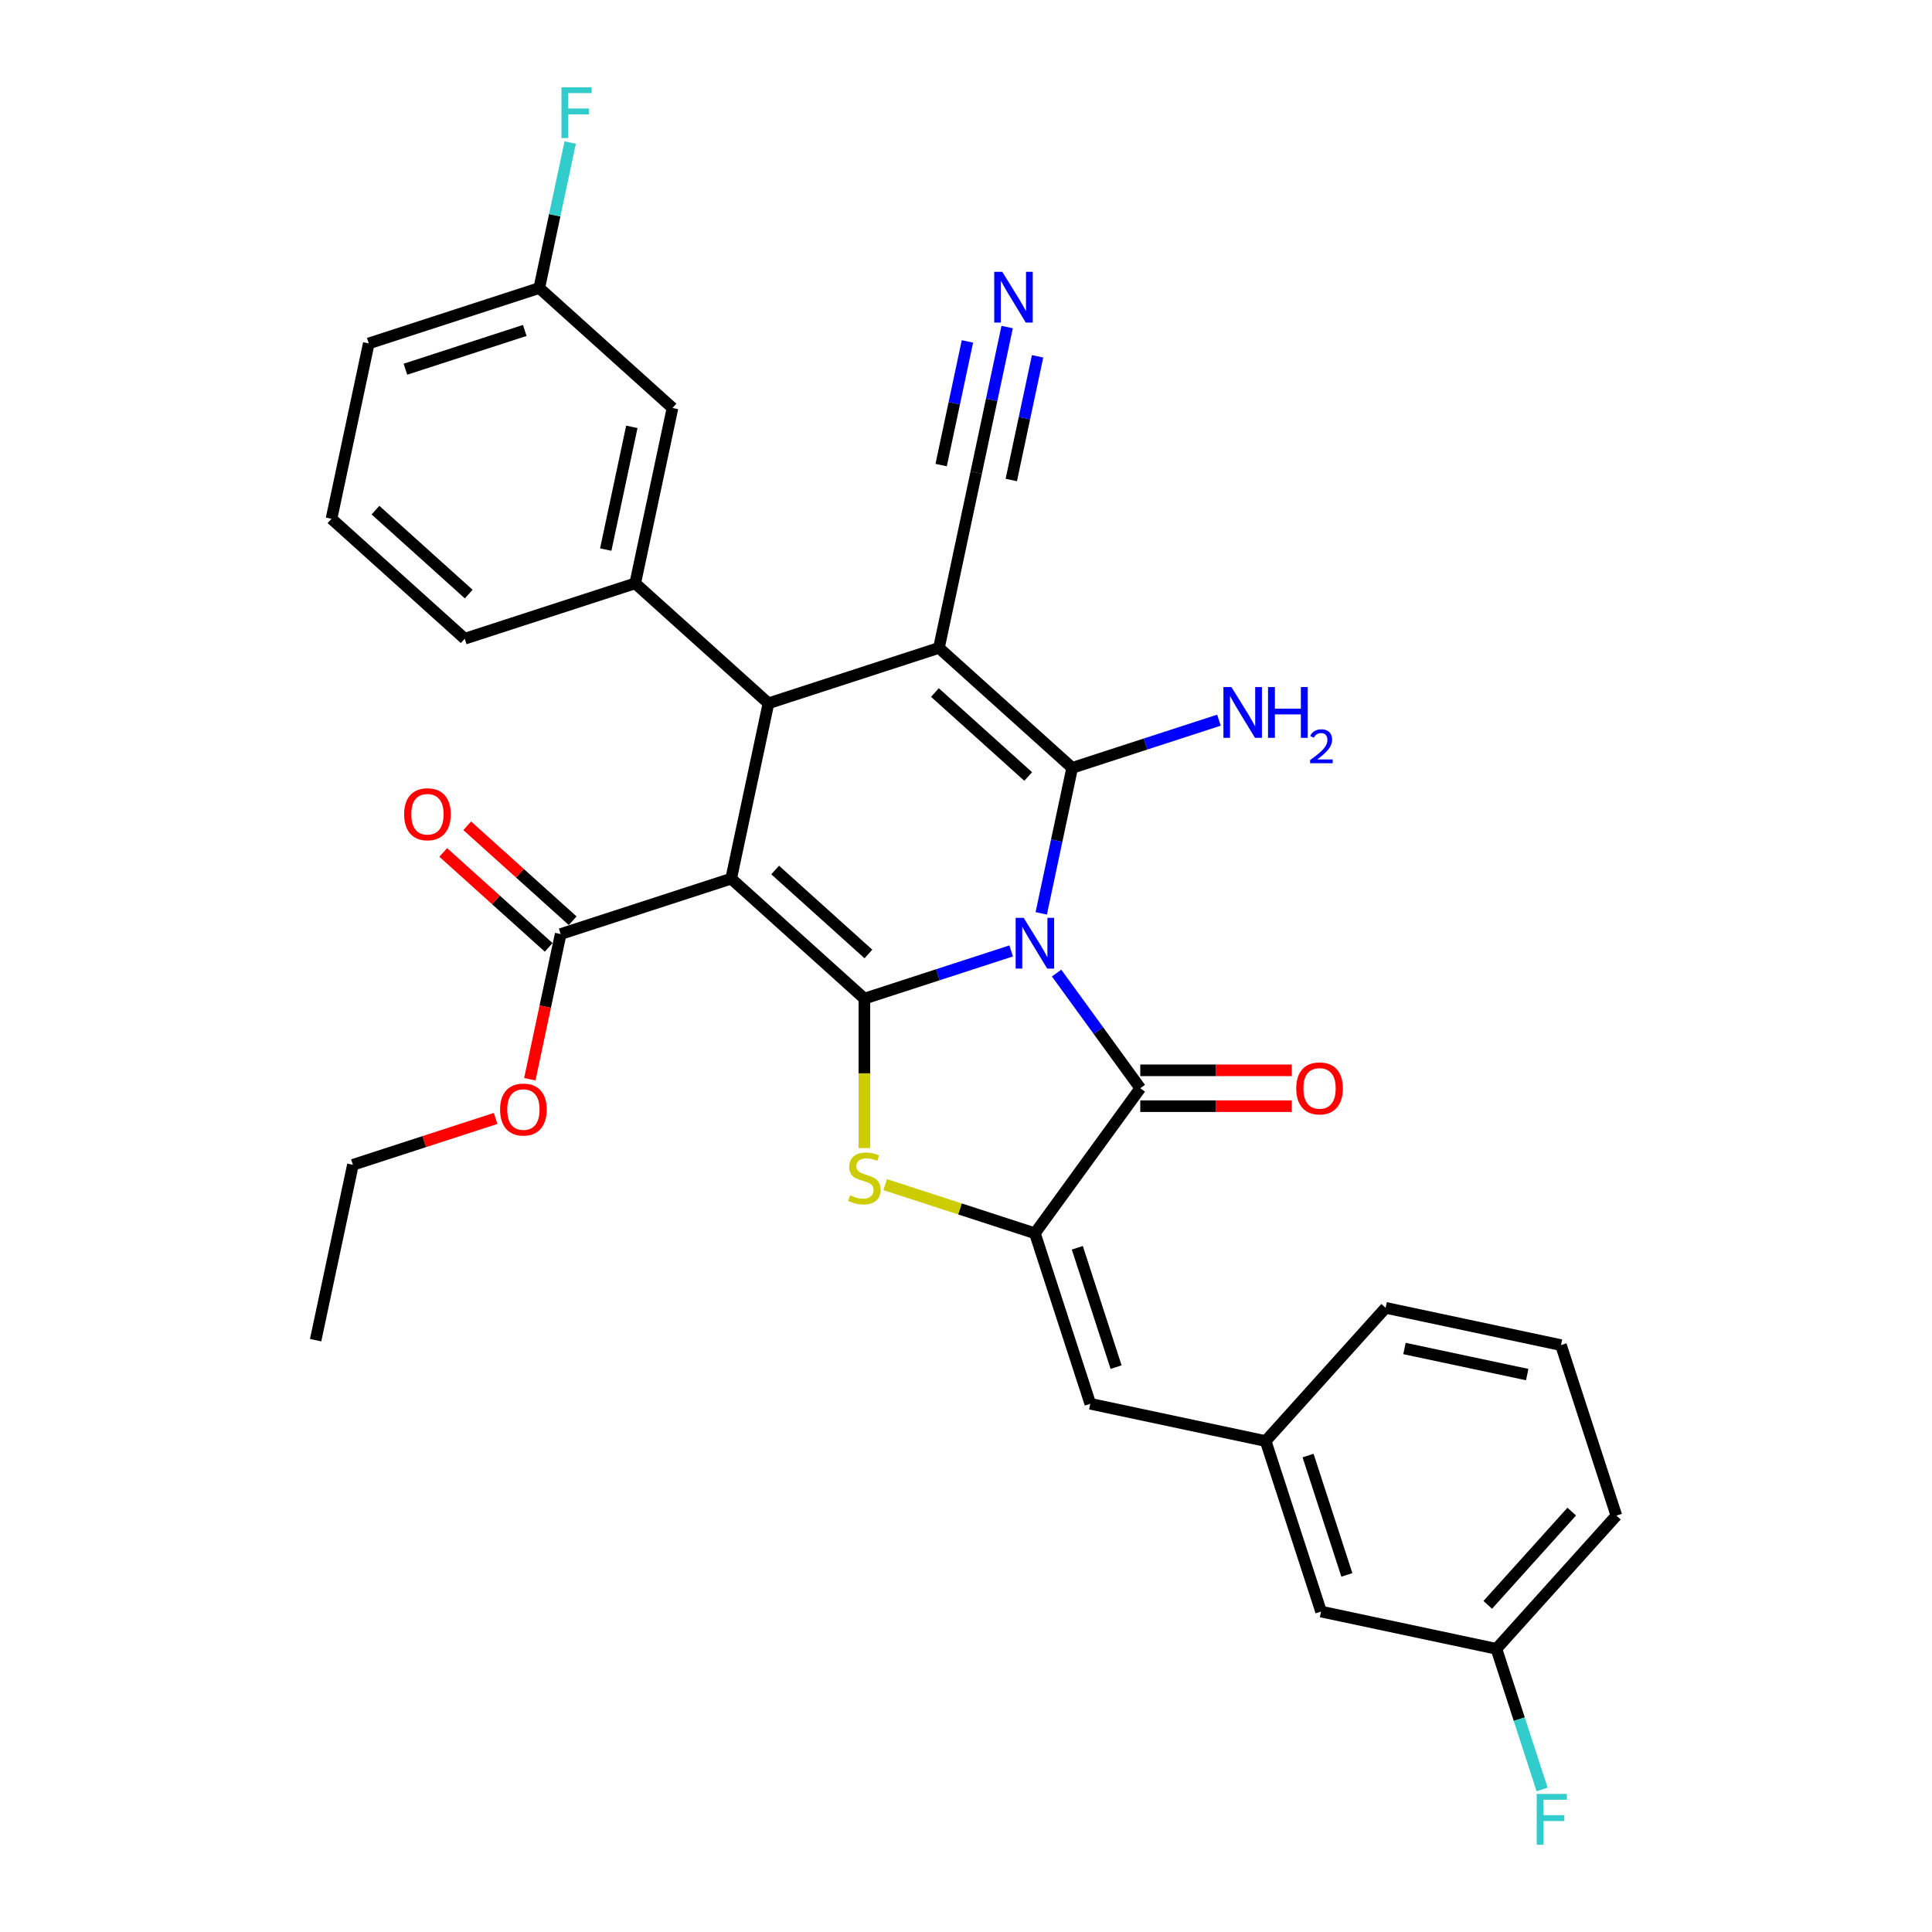 <?xml version='1.0' encoding='iso-8859-1'?>
<svg version='1.1' baseProfile='full'
              xmlns='http://www.w3.org/2000/svg'
                      xmlns:rdkit='http://www.rdkit.org/xml'
                      xmlns:xlink='http://www.w3.org/1999/xlink'
                  xml:space='preserve'
width='1000px' height='1000px' viewBox='0 0 1000 1000'>
<!-- END OF HEADER -->
<rect style='opacity:1.0;fill:#FFFFFF;stroke:none' width='1000' height='1000' x='0' y='0'> </rect>
<path class='bond-0' d='M 523.378,492.198 L 485.396,504.539' style='fill:none;fill-rule:evenodd;stroke:#0000FF;stroke-width:6px;stroke-linecap:butt;stroke-linejoin:miter;stroke-opacity:1' />
<path class='bond-0' d='M 485.396,504.539 L 447.413,516.88' style='fill:none;fill-rule:evenodd;stroke:#000000;stroke-width:6px;stroke-linecap:butt;stroke-linejoin:miter;stroke-opacity:1' />
<path class='bond-2' d='M 538.95,472.747 L 546.953,435.094' style='fill:none;fill-rule:evenodd;stroke:#0000FF;stroke-width:6px;stroke-linecap:butt;stroke-linejoin:miter;stroke-opacity:1' />
<path class='bond-2' d='M 546.953,435.094 L 554.956,397.441' style='fill:none;fill-rule:evenodd;stroke:#000000;stroke-width:6px;stroke-linecap:butt;stroke-linejoin:miter;stroke-opacity:1' />
<path class='bond-5' d='M 546.895,503.665 L 568.55,533.47' style='fill:none;fill-rule:evenodd;stroke:#0000FF;stroke-width:6px;stroke-linecap:butt;stroke-linejoin:miter;stroke-opacity:1' />
<path class='bond-5' d='M 568.55,533.47 L 590.205,563.276' style='fill:none;fill-rule:evenodd;stroke:#000000;stroke-width:6px;stroke-linecap:butt;stroke-linejoin:miter;stroke-opacity:1' />
<path class='bond-1' d='M 447.413,516.88 L 378.455,454.79' style='fill:none;fill-rule:evenodd;stroke:#000000;stroke-width:6px;stroke-linecap:butt;stroke-linejoin:miter;stroke-opacity:1' />
<path class='bond-1' d='M 449.487,493.775 L 401.217,450.312' style='fill:none;fill-rule:evenodd;stroke:#000000;stroke-width:6px;stroke-linecap:butt;stroke-linejoin:miter;stroke-opacity:1' />
<path class='bond-6' d='M 447.413,516.88 L 447.413,555.565' style='fill:none;fill-rule:evenodd;stroke:#000000;stroke-width:6px;stroke-linecap:butt;stroke-linejoin:miter;stroke-opacity:1' />
<path class='bond-6' d='M 447.413,555.565 L 447.413,594.25' style='fill:none;fill-rule:evenodd;stroke:#CCCC00;stroke-width:6px;stroke-linecap:butt;stroke-linejoin:miter;stroke-opacity:1' />
<path class='bond-8' d='M 378.455,454.79 L 290.205,483.464' style='fill:none;fill-rule:evenodd;stroke:#000000;stroke-width:6px;stroke-linecap:butt;stroke-linejoin:miter;stroke-opacity:1' />
<path class='bond-33' d='M 378.455,454.79 L 397.748,364.026' style='fill:none;fill-rule:evenodd;stroke:#000000;stroke-width:6px;stroke-linecap:butt;stroke-linejoin:miter;stroke-opacity:1' />
<path class='bond-3' d='M 554.956,397.441 L 485.998,335.351' style='fill:none;fill-rule:evenodd;stroke:#000000;stroke-width:6px;stroke-linecap:butt;stroke-linejoin:miter;stroke-opacity:1' />
<path class='bond-3' d='M 532.194,401.92 L 483.924,358.457' style='fill:none;fill-rule:evenodd;stroke:#000000;stroke-width:6px;stroke-linecap:butt;stroke-linejoin:miter;stroke-opacity:1' />
<path class='bond-14' d='M 554.956,397.441 L 592.939,385.1' style='fill:none;fill-rule:evenodd;stroke:#000000;stroke-width:6px;stroke-linecap:butt;stroke-linejoin:miter;stroke-opacity:1' />
<path class='bond-14' d='M 592.939,385.1 L 630.921,372.759' style='fill:none;fill-rule:evenodd;stroke:#0000FF;stroke-width:6px;stroke-linecap:butt;stroke-linejoin:miter;stroke-opacity:1' />
<path class='bond-4' d='M 485.998,335.351 L 397.748,364.026' style='fill:none;fill-rule:evenodd;stroke:#000000;stroke-width:6px;stroke-linecap:butt;stroke-linejoin:miter;stroke-opacity:1' />
<path class='bond-10' d='M 485.998,335.351 L 505.291,244.587' style='fill:none;fill-rule:evenodd;stroke:#000000;stroke-width:6px;stroke-linecap:butt;stroke-linejoin:miter;stroke-opacity:1' />
<path class='bond-9' d='M 397.748,364.026 L 328.79,301.936' style='fill:none;fill-rule:evenodd;stroke:#000000;stroke-width:6px;stroke-linecap:butt;stroke-linejoin:miter;stroke-opacity:1' />
<path class='bond-7' d='M 590.205,563.276 L 535.664,638.346' style='fill:none;fill-rule:evenodd;stroke:#000000;stroke-width:6px;stroke-linecap:butt;stroke-linejoin:miter;stroke-opacity:1' />
<path class='bond-13' d='M 590.205,572.555 L 629.41,572.555' style='fill:none;fill-rule:evenodd;stroke:#000000;stroke-width:6px;stroke-linecap:butt;stroke-linejoin:miter;stroke-opacity:1' />
<path class='bond-13' d='M 629.41,572.555 L 668.615,572.555' style='fill:none;fill-rule:evenodd;stroke:#FF0000;stroke-width:6px;stroke-linecap:butt;stroke-linejoin:miter;stroke-opacity:1' />
<path class='bond-13' d='M 590.205,553.997 L 629.41,553.997' style='fill:none;fill-rule:evenodd;stroke:#000000;stroke-width:6px;stroke-linecap:butt;stroke-linejoin:miter;stroke-opacity:1' />
<path class='bond-13' d='M 629.41,553.997 L 668.615,553.997' style='fill:none;fill-rule:evenodd;stroke:#FF0000;stroke-width:6px;stroke-linecap:butt;stroke-linejoin:miter;stroke-opacity:1' />
<path class='bond-32' d='M 458.158,613.163 L 496.911,625.755' style='fill:none;fill-rule:evenodd;stroke:#CCCC00;stroke-width:6px;stroke-linecap:butt;stroke-linejoin:miter;stroke-opacity:1' />
<path class='bond-32' d='M 496.911,625.755 L 535.664,638.346' style='fill:none;fill-rule:evenodd;stroke:#000000;stroke-width:6px;stroke-linecap:butt;stroke-linejoin:miter;stroke-opacity:1' />
<path class='bond-11' d='M 535.664,638.346 L 564.338,726.597' style='fill:none;fill-rule:evenodd;stroke:#000000;stroke-width:6px;stroke-linecap:butt;stroke-linejoin:miter;stroke-opacity:1' />
<path class='bond-11' d='M 557.615,645.849 L 577.687,707.624' style='fill:none;fill-rule:evenodd;stroke:#000000;stroke-width:6px;stroke-linecap:butt;stroke-linejoin:miter;stroke-opacity:1' />
<path class='bond-17' d='M 296.414,476.569 L 269.126,451.999' style='fill:none;fill-rule:evenodd;stroke:#000000;stroke-width:6px;stroke-linecap:butt;stroke-linejoin:miter;stroke-opacity:1' />
<path class='bond-17' d='M 269.126,451.999 L 241.839,427.429' style='fill:none;fill-rule:evenodd;stroke:#FF0000;stroke-width:6px;stroke-linecap:butt;stroke-linejoin:miter;stroke-opacity:1' />
<path class='bond-17' d='M 283.996,490.36 L 256.708,465.79' style='fill:none;fill-rule:evenodd;stroke:#000000;stroke-width:6px;stroke-linecap:butt;stroke-linejoin:miter;stroke-opacity:1' />
<path class='bond-17' d='M 256.708,465.79 L 229.421,441.22' style='fill:none;fill-rule:evenodd;stroke:#FF0000;stroke-width:6px;stroke-linecap:butt;stroke-linejoin:miter;stroke-opacity:1' />
<path class='bond-20' d='M 290.205,483.464 L 282.217,521.043' style='fill:none;fill-rule:evenodd;stroke:#000000;stroke-width:6px;stroke-linecap:butt;stroke-linejoin:miter;stroke-opacity:1' />
<path class='bond-20' d='M 282.217,521.043 L 274.23,558.621' style='fill:none;fill-rule:evenodd;stroke:#FF0000;stroke-width:6px;stroke-linecap:butt;stroke-linejoin:miter;stroke-opacity:1' />
<path class='bond-15' d='M 328.79,301.936 L 348.082,211.171' style='fill:none;fill-rule:evenodd;stroke:#000000;stroke-width:6px;stroke-linecap:butt;stroke-linejoin:miter;stroke-opacity:1' />
<path class='bond-15' d='M 313.531,284.463 L 327.036,220.928' style='fill:none;fill-rule:evenodd;stroke:#000000;stroke-width:6px;stroke-linecap:butt;stroke-linejoin:miter;stroke-opacity:1' />
<path class='bond-23' d='M 328.79,301.936 L 240.539,330.61' style='fill:none;fill-rule:evenodd;stroke:#000000;stroke-width:6px;stroke-linecap:butt;stroke-linejoin:miter;stroke-opacity:1' />
<path class='bond-12' d='M 505.291,244.587 L 513.294,206.935' style='fill:none;fill-rule:evenodd;stroke:#000000;stroke-width:6px;stroke-linecap:butt;stroke-linejoin:miter;stroke-opacity:1' />
<path class='bond-12' d='M 513.294,206.935 L 521.297,169.282' style='fill:none;fill-rule:evenodd;stroke:#0000FF;stroke-width:6px;stroke-linecap:butt;stroke-linejoin:miter;stroke-opacity:1' />
<path class='bond-12' d='M 523.444,248.446 L 530.246,216.441' style='fill:none;fill-rule:evenodd;stroke:#000000;stroke-width:6px;stroke-linecap:butt;stroke-linejoin:miter;stroke-opacity:1' />
<path class='bond-12' d='M 530.246,216.441 L 537.049,184.436' style='fill:none;fill-rule:evenodd;stroke:#0000FF;stroke-width:6px;stroke-linecap:butt;stroke-linejoin:miter;stroke-opacity:1' />
<path class='bond-12' d='M 487.138,240.729 L 493.941,208.724' style='fill:none;fill-rule:evenodd;stroke:#000000;stroke-width:6px;stroke-linecap:butt;stroke-linejoin:miter;stroke-opacity:1' />
<path class='bond-12' d='M 493.941,208.724 L 500.744,176.719' style='fill:none;fill-rule:evenodd;stroke:#0000FF;stroke-width:6px;stroke-linecap:butt;stroke-linejoin:miter;stroke-opacity:1' />
<path class='bond-16' d='M 564.338,726.597 L 655.102,745.889' style='fill:none;fill-rule:evenodd;stroke:#000000;stroke-width:6px;stroke-linecap:butt;stroke-linejoin:miter;stroke-opacity:1' />
<path class='bond-19' d='M 348.082,211.171 L 279.125,149.082' style='fill:none;fill-rule:evenodd;stroke:#000000;stroke-width:6px;stroke-linecap:butt;stroke-linejoin:miter;stroke-opacity:1' />
<path class='bond-18' d='M 655.102,745.889 L 683.776,834.14' style='fill:none;fill-rule:evenodd;stroke:#000000;stroke-width:6px;stroke-linecap:butt;stroke-linejoin:miter;stroke-opacity:1' />
<path class='bond-18' d='M 677.053,753.392 L 697.125,815.167' style='fill:none;fill-rule:evenodd;stroke:#000000;stroke-width:6px;stroke-linecap:butt;stroke-linejoin:miter;stroke-opacity:1' />
<path class='bond-27' d='M 655.102,745.889 L 717.192,676.931' style='fill:none;fill-rule:evenodd;stroke:#000000;stroke-width:6px;stroke-linecap:butt;stroke-linejoin:miter;stroke-opacity:1' />
<path class='bond-21' d='M 683.776,834.14 L 774.541,853.432' style='fill:none;fill-rule:evenodd;stroke:#000000;stroke-width:6px;stroke-linecap:butt;stroke-linejoin:miter;stroke-opacity:1' />
<path class='bond-22' d='M 279.125,149.082 L 287.128,111.429' style='fill:none;fill-rule:evenodd;stroke:#000000;stroke-width:6px;stroke-linecap:butt;stroke-linejoin:miter;stroke-opacity:1' />
<path class='bond-22' d='M 287.128,111.429 L 295.131,73.776' style='fill:none;fill-rule:evenodd;stroke:#33CCCC;stroke-width:6px;stroke-linecap:butt;stroke-linejoin:miter;stroke-opacity:1' />
<path class='bond-35' d='M 279.125,149.082 L 190.874,177.756' style='fill:none;fill-rule:evenodd;stroke:#000000;stroke-width:6px;stroke-linecap:butt;stroke-linejoin:miter;stroke-opacity:1' />
<path class='bond-35' d='M 271.622,171.033 L 209.847,191.105' style='fill:none;fill-rule:evenodd;stroke:#000000;stroke-width:6px;stroke-linecap:butt;stroke-linejoin:miter;stroke-opacity:1' />
<path class='bond-30' d='M 256.529,578.902 L 219.596,590.902' style='fill:none;fill-rule:evenodd;stroke:#FF0000;stroke-width:6px;stroke-linecap:butt;stroke-linejoin:miter;stroke-opacity:1' />
<path class='bond-30' d='M 219.596,590.902 L 182.662,602.903' style='fill:none;fill-rule:evenodd;stroke:#000000;stroke-width:6px;stroke-linecap:butt;stroke-linejoin:miter;stroke-opacity:1' />
<path class='bond-24' d='M 774.541,853.432 L 786.366,889.828' style='fill:none;fill-rule:evenodd;stroke:#000000;stroke-width:6px;stroke-linecap:butt;stroke-linejoin:miter;stroke-opacity:1' />
<path class='bond-24' d='M 786.366,889.828 L 798.192,926.224' style='fill:none;fill-rule:evenodd;stroke:#33CCCC;stroke-width:6px;stroke-linecap:butt;stroke-linejoin:miter;stroke-opacity:1' />
<path class='bond-34' d='M 774.541,853.432 L 836.631,784.474' style='fill:none;fill-rule:evenodd;stroke:#000000;stroke-width:6px;stroke-linecap:butt;stroke-linejoin:miter;stroke-opacity:1' />
<path class='bond-34' d='M 770.063,830.671 L 813.526,782.4' style='fill:none;fill-rule:evenodd;stroke:#000000;stroke-width:6px;stroke-linecap:butt;stroke-linejoin:miter;stroke-opacity:1' />
<path class='bond-25' d='M 240.539,330.61 L 171.582,268.52' style='fill:none;fill-rule:evenodd;stroke:#000000;stroke-width:6px;stroke-linecap:butt;stroke-linejoin:miter;stroke-opacity:1' />
<path class='bond-25' d='M 242.614,307.505 L 194.343,264.042' style='fill:none;fill-rule:evenodd;stroke:#000000;stroke-width:6px;stroke-linecap:butt;stroke-linejoin:miter;stroke-opacity:1' />
<path class='bond-28' d='M 171.582,268.52 L 190.874,177.756' style='fill:none;fill-rule:evenodd;stroke:#000000;stroke-width:6px;stroke-linecap:butt;stroke-linejoin:miter;stroke-opacity:1' />
<path class='bond-26' d='M 807.956,696.224 L 717.192,676.931' style='fill:none;fill-rule:evenodd;stroke:#000000;stroke-width:6px;stroke-linecap:butt;stroke-linejoin:miter;stroke-opacity:1' />
<path class='bond-26' d='M 790.483,711.483 L 726.948,697.978' style='fill:none;fill-rule:evenodd;stroke:#000000;stroke-width:6px;stroke-linecap:butt;stroke-linejoin:miter;stroke-opacity:1' />
<path class='bond-29' d='M 807.956,696.224 L 836.631,784.474' style='fill:none;fill-rule:evenodd;stroke:#000000;stroke-width:6px;stroke-linecap:butt;stroke-linejoin:miter;stroke-opacity:1' />
<path class='bond-31' d='M 182.662,602.903 L 163.369,693.667' style='fill:none;fill-rule:evenodd;stroke:#000000;stroke-width:6px;stroke-linecap:butt;stroke-linejoin:miter;stroke-opacity:1' />
<path  class='atom-0' d='M 529.855 475.066
L 538.466 488.985
Q 539.32 490.358, 540.693 492.845
Q 542.066 495.332, 542.14 495.481
L 542.14 475.066
L 545.629 475.066
L 545.629 501.345
L 542.029 501.345
L 532.787 486.127
Q 531.711 484.346, 530.56 482.304
Q 529.447 480.263, 529.112 479.632
L 529.112 501.345
L 525.698 501.345
L 525.698 475.066
L 529.855 475.066
' fill='#0000FF'/>
<path  class='atom-7' d='M 439.99 618.691
Q 440.287 618.803, 441.512 619.322
Q 442.736 619.842, 444.073 620.176
Q 445.446 620.473, 446.782 620.473
Q 449.269 620.473, 450.717 619.285
Q 452.164 618.06, 452.164 615.945
Q 452.164 614.497, 451.422 613.606
Q 450.717 612.716, 449.603 612.233
Q 448.49 611.751, 446.634 611.194
Q 444.295 610.489, 442.885 609.82
Q 441.512 609.152, 440.509 607.742
Q 439.544 606.332, 439.544 603.956
Q 439.544 600.653, 441.771 598.611
Q 444.036 596.57, 448.49 596.57
Q 451.533 596.57, 454.985 598.017
L 454.131 600.875
Q 450.976 599.576, 448.601 599.576
Q 446.04 599.576, 444.629 600.653
Q 443.219 601.692, 443.256 603.511
Q 443.256 604.921, 443.961 605.775
Q 444.704 606.628, 445.743 607.111
Q 446.819 607.593, 448.601 608.15
Q 450.976 608.893, 452.387 609.635
Q 453.797 610.377, 454.799 611.899
Q 455.839 613.384, 455.839 615.945
Q 455.839 619.582, 453.389 621.549
Q 450.976 623.479, 446.931 623.479
Q 444.592 623.479, 442.811 622.96
Q 441.066 622.477, 438.988 621.624
L 439.99 618.691
' fill='#CCCC00'/>
<path  class='atom-13' d='M 518.775 140.684
L 527.386 154.602
Q 528.239 155.976, 529.613 158.462
Q 530.986 160.949, 531.06 161.098
L 531.06 140.684
L 534.549 140.684
L 534.549 166.962
L 530.949 166.962
L 521.707 151.744
Q 520.63 149.963, 519.48 147.921
Q 518.366 145.88, 518.032 145.249
L 518.032 166.962
L 514.617 166.962
L 514.617 140.684
L 518.775 140.684
' fill='#0000FF'/>
<path  class='atom-14' d='M 670.934 563.35
Q 670.934 557.04, 674.052 553.514
Q 677.17 549.988, 682.997 549.988
Q 688.825 549.988, 691.943 553.514
Q 695.06 557.04, 695.06 563.35
Q 695.06 569.734, 691.905 573.372
Q 688.75 576.972, 682.997 576.972
Q 677.207 576.972, 674.052 573.372
Q 670.934 569.771, 670.934 563.35
M 682.997 574.003
Q 687.006 574.003, 689.159 571.33
Q 691.349 568.621, 691.349 563.35
Q 691.349 558.191, 689.159 555.593
Q 687.006 552.958, 682.997 552.958
Q 678.989 552.958, 676.799 555.556
Q 674.646 558.154, 674.646 563.35
Q 674.646 568.658, 676.799 571.33
Q 678.989 574.003, 682.997 574.003
' fill='#FF0000'/>
<path  class='atom-15' d='M 637.398 355.628
L 646.009 369.547
Q 646.863 370.92, 648.236 373.407
Q 649.609 375.894, 649.683 376.042
L 649.683 355.628
L 653.172 355.628
L 653.172 381.906
L 649.572 381.906
L 640.33 366.689
Q 639.254 364.907, 638.103 362.866
Q 636.99 360.824, 636.655 360.193
L 636.655 381.906
L 633.241 381.906
L 633.241 355.628
L 637.398 355.628
' fill='#0000FF'/>
<path  class='atom-15' d='M 656.327 355.628
L 659.891 355.628
L 659.891 366.8
L 673.327 366.8
L 673.327 355.628
L 676.89 355.628
L 676.89 381.906
L 673.327 381.906
L 673.327 369.769
L 659.891 369.769
L 659.891 381.906
L 656.327 381.906
L 656.327 355.628
' fill='#0000FF'/>
<path  class='atom-15' d='M 678.164 380.984
Q 678.801 379.343, 680.32 378.437
Q 681.838 377.506, 683.945 377.506
Q 686.566 377.506, 688.036 378.927
Q 689.506 380.348, 689.506 382.871
Q 689.506 385.443, 687.595 387.844
Q 685.709 390.244, 681.789 393.086
L 689.8 393.086
L 689.8 395.046
L 678.115 395.046
L 678.115 393.405
Q 681.349 391.102, 683.259 389.387
Q 685.195 387.672, 686.125 386.129
Q 687.056 384.586, 687.056 382.993
Q 687.056 381.327, 686.223 380.397
Q 685.391 379.466, 683.945 379.466
Q 682.549 379.466, 681.618 380.029
Q 680.687 380.593, 680.026 381.842
L 678.164 380.984
' fill='#0000FF'/>
<path  class='atom-18' d='M 209.184 421.449
Q 209.184 415.139, 212.302 411.613
Q 215.42 408.087, 221.247 408.087
Q 227.074 408.087, 230.192 411.613
Q 233.31 415.139, 233.31 421.449
Q 233.31 427.833, 230.155 431.47
Q 227 435.07, 221.247 435.07
Q 215.457 435.07, 212.302 431.47
Q 209.184 427.87, 209.184 421.449
M 221.247 432.101
Q 225.256 432.101, 227.408 429.429
Q 229.598 426.719, 229.598 421.449
Q 229.598 416.289, 227.408 413.691
Q 225.256 411.056, 221.247 411.056
Q 217.238 411.056, 215.048 413.654
Q 212.896 416.252, 212.896 421.449
Q 212.896 426.756, 215.048 429.429
Q 217.238 432.101, 221.247 432.101
' fill='#FF0000'/>
<path  class='atom-21' d='M 258.849 574.303
Q 258.849 567.993, 261.967 564.467
Q 265.085 560.941, 270.912 560.941
Q 276.74 560.941, 279.857 564.467
Q 282.975 567.993, 282.975 574.303
Q 282.975 580.687, 279.82 584.324
Q 276.665 587.925, 270.912 587.925
Q 265.122 587.925, 261.967 584.324
Q 258.849 580.724, 258.849 574.303
M 270.912 584.955
Q 274.921 584.955, 277.074 582.283
Q 279.264 579.573, 279.264 574.303
Q 279.264 569.144, 277.074 566.545
Q 274.921 563.91, 270.912 563.91
Q 266.904 563.91, 264.714 566.508
Q 262.561 569.107, 262.561 574.303
Q 262.561 579.611, 264.714 582.283
Q 266.904 584.955, 270.912 584.955
' fill='#FF0000'/>
<path  class='atom-23' d='M 290.604 45.178
L 306.23 45.178
L 306.23 48.184
L 294.13 48.184
L 294.13 56.164
L 304.894 56.164
L 304.894 59.208
L 294.13 59.208
L 294.13 71.457
L 290.604 71.457
L 290.604 45.178
' fill='#33CCCC'/>
<path  class='atom-25' d='M 795.402 928.543
L 811.028 928.543
L 811.028 931.55
L 798.928 931.55
L 798.928 939.53
L 809.692 939.53
L 809.692 942.574
L 798.928 942.574
L 798.928 954.822
L 795.402 954.822
L 795.402 928.543
' fill='#33CCCC'/>
</svg>
